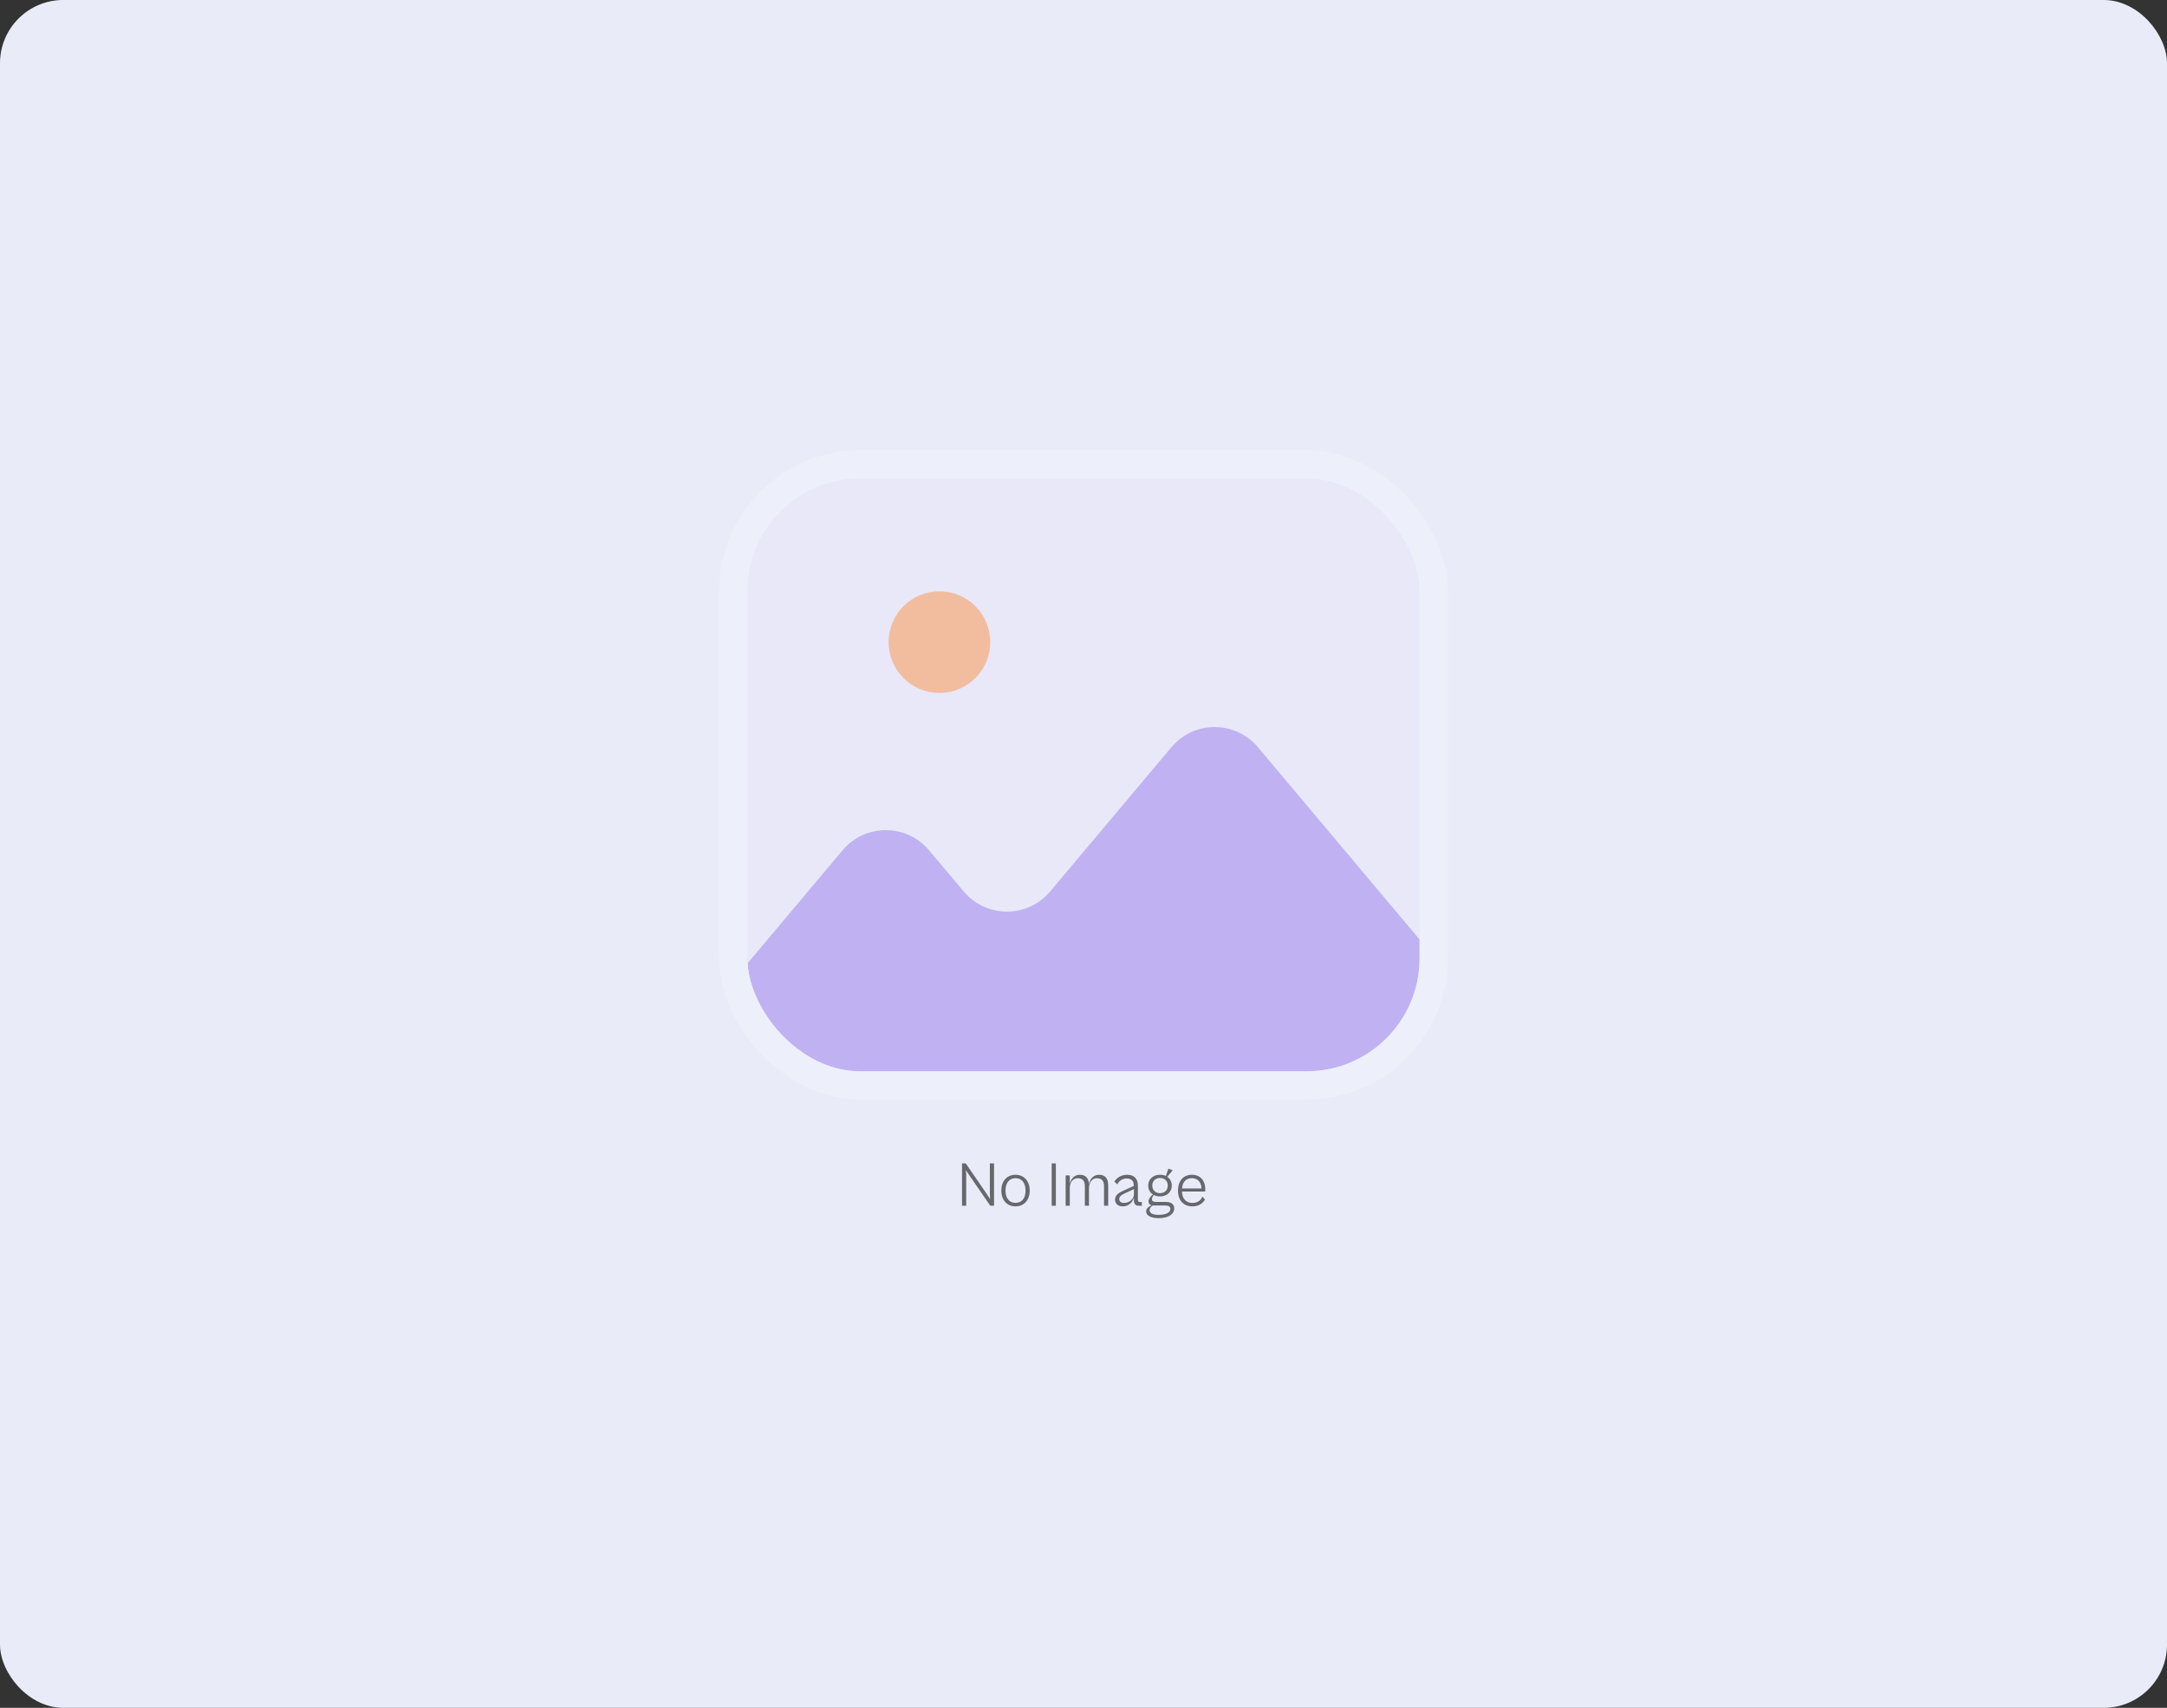 <svg width="548" height="432" viewBox="0 0 548 432" fill="none" xmlns="http://www.w3.org/2000/svg">
<rect x="0" y="0" width="548" height="432" fill="#333333" stroke="none"/>
<rect width="548" height="432" rx="16" fill="#E9EBF8"/>
<g opacity="0.4">
<g clip-path="url(#clip0_2232_2356)">
<rect x="189" y="121" width="170" height="150" rx="28.571" fill="#E5E3FB"/>
<ellipse cx="237.569" cy="162.428" rx="12.857" ry="12.857" fill="#FF791A"/>
<path d="M213.075 215.08L188.283 244.571V271.714H359.712V238.5L318.108 189.008C312.399 182.217 301.946 182.217 296.237 189.008L265.568 225.492C259.86 232.283 249.406 232.283 243.698 225.492L234.945 215.08C229.237 208.289 218.783 208.289 213.075 215.08Z" fill="#825DE9"/>
</g>
<rect x="185.429" y="117.429" width="177.143" height="157.143" rx="32.143" stroke="#F3F7FE" stroke-width="7.143"/>
</g>
<path d="M244.336 305H243.28V294.28H244.224L249.456 301.896L250.384 303.32L250.32 301.928V294.28H251.376V305H250.432L245.056 297.192L244.272 296.008L244.336 297.208V305ZM256.801 305.16C254.689 305.16 253.217 303.592 253.217 301.16C253.217 298.728 254.689 297.16 256.801 297.16C258.913 297.16 260.401 298.728 260.401 301.16C260.401 303.592 258.913 305.16 256.801 305.16ZM256.801 304.264C258.321 304.264 259.345 303.192 259.345 301.16C259.345 299.112 258.321 298.024 256.801 298.024C255.297 298.024 254.273 299.112 254.273 301.16C254.273 303.192 255.297 304.264 256.801 304.264ZM267.008 305H265.952V294.28H267.008V305ZM270.535 305H269.479V297.32H270.535V299.464C270.807 298.2 271.655 297.16 273.079 297.16C274.471 297.16 275.287 297.944 275.367 299.496C275.623 298.232 276.503 297.16 277.943 297.16C279.415 297.16 280.247 298.04 280.247 299.8V305H279.191V300.04C279.191 298.696 278.599 298.04 277.415 298.04C276.039 298.04 275.383 299.224 275.383 300.552V305H274.343V300.04C274.343 298.696 273.751 298.04 272.551 298.04C271.191 298.04 270.535 299.224 270.535 300.552V305ZM283.968 305.16C282.704 305.16 281.984 304.472 281.984 303.448C281.984 302.44 282.736 301.8 283.808 301.32L286.72 299.992V299.928C286.72 298.776 286.176 298.104 284.928 298.104C283.776 298.104 282.944 298.76 282.544 299.608L281.808 298.872C282.288 298.072 283.408 297.16 285.04 297.16C286.832 297.16 287.76 298.2 287.76 299.912V303.512C287.76 303.912 287.936 304.056 288.304 304.056H288.752V305H288.032C287.264 305 286.752 304.664 286.752 303.688V302.872C286.496 303.976 285.504 305.16 283.968 305.16ZM283.04 303.304C283.04 303.944 283.52 304.28 284.272 304.28C285.696 304.28 286.752 303.176 286.752 302.136V300.776L284.256 301.96C283.424 302.344 283.04 302.728 283.04 303.304ZM293.346 302.632C292.754 302.632 292.226 302.504 291.778 302.28C291.538 302.568 291.298 302.968 291.298 303.336C291.298 303.768 291.554 304.024 292.386 304.024H294.77C296.114 304.024 296.946 304.568 296.946 305.688C296.946 307.112 295.474 308.136 293.01 308.136C291.058 308.136 289.842 307.48 289.842 306.424C289.842 305.624 290.61 305.128 291.218 304.888C290.69 304.744 290.434 304.376 290.434 303.912C290.434 303.288 290.914 302.648 291.554 302.152C290.818 301.672 290.37 300.872 290.37 299.896C290.37 298.296 291.57 297.16 293.346 297.16C293.906 297.16 294.402 297.272 294.834 297.464L295.458 295.608L296.562 296.024L295.186 297.672C295.906 298.168 296.322 298.952 296.322 299.896C296.322 301.496 295.138 302.632 293.346 302.632ZM293.346 301.816C294.498 301.816 295.314 301.064 295.314 299.896C295.314 298.728 294.498 297.976 293.346 297.976C292.21 297.976 291.394 298.728 291.394 299.896C291.394 301.064 292.21 301.816 293.346 301.816ZM293.01 307.304C294.866 307.304 295.97 306.696 295.97 305.816C295.97 305.208 295.538 304.936 294.626 304.936H291.506C291.122 305.176 290.706 305.624 290.706 306.12C290.706 306.872 291.554 307.304 293.01 307.304ZM301.524 305.16C299.38 305.16 297.892 303.704 297.892 301.16C297.892 298.664 299.316 297.16 301.396 297.16C303.492 297.16 304.804 298.568 304.804 300.888C304.804 301.08 304.772 301.272 304.756 301.4H298.9C298.964 303.32 300.004 304.28 301.524 304.28C303.076 304.28 303.748 303.432 304.084 302.68L304.724 303.432C304.18 304.376 303.156 305.16 301.524 305.16ZM301.396 298.024C299.988 298.024 299.06 298.904 298.916 300.632H303.844C303.748 298.904 302.804 298.024 301.396 298.024Z" fill="#121212" fill-opacity="0.6"/>
<defs>
<clipPath id="clip0_2232_2356">
<rect x="189" y="121" width="170" height="150" rx="28.571" fill="white"/>
</clipPath>
</defs>
</svg>
